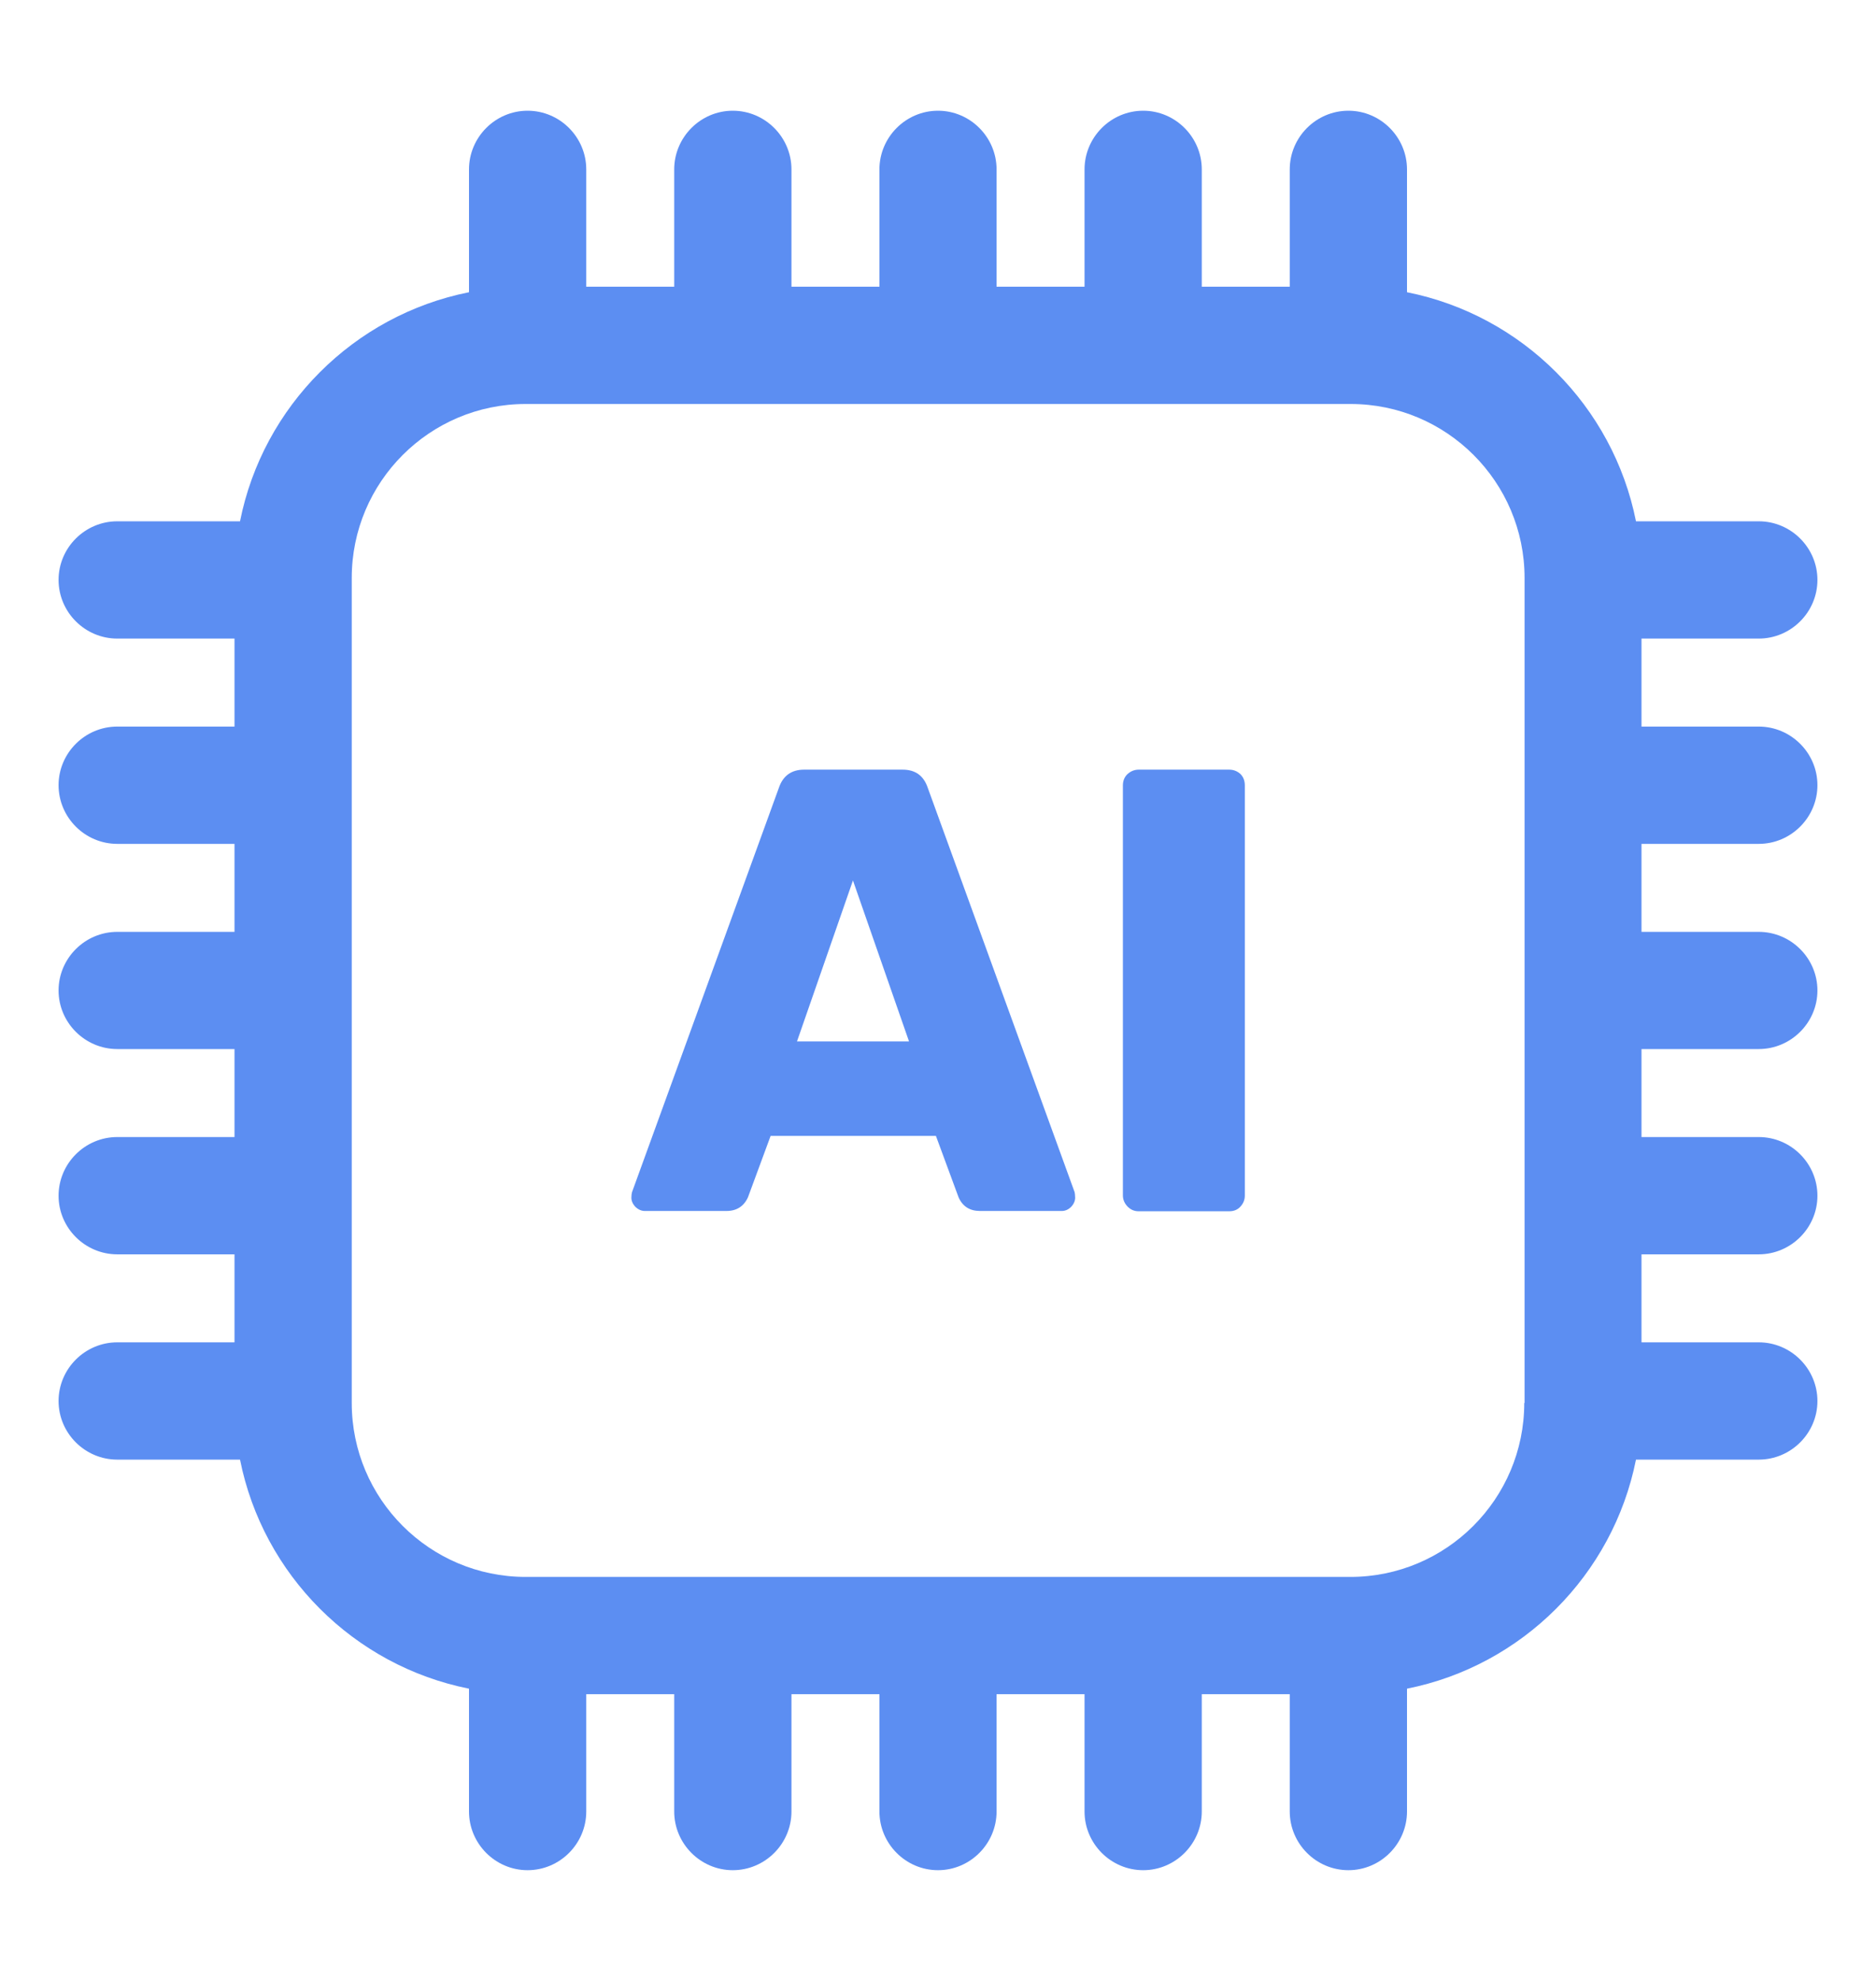 <svg width="18" height="19" viewBox="0 0 18 19" fill="none" xmlns="http://www.w3.org/2000/svg">
<path d="M16.875 6.125C17.184 6.125 17.438 5.872 17.438 5.562C17.438 5.253 17.184 5 16.875 5H15.697C15.477 3.895 14.605 3.023 13.5 2.803V1.625C13.5 1.316 13.247 1.062 12.938 1.062C12.628 1.062 12.375 1.316 12.375 1.625V2.75H11.531V1.625C11.531 1.316 11.278 1.062 10.969 1.062C10.659 1.062 10.406 1.316 10.406 1.625V2.75H9.562V1.625C9.562 1.316 9.309 1.062 9 1.062C8.691 1.062 8.438 1.316 8.438 1.625V2.75H7.594V1.625C7.594 1.316 7.341 1.062 7.031 1.062C6.722 1.062 6.469 1.316 6.469 1.625V2.75H5.625V1.625C5.625 1.316 5.372 1.062 5.062 1.062C4.753 1.062 4.5 1.316 4.5 1.625V2.803C3.395 3.023 2.523 3.895 2.303 5H1.125C0.816 5 0.562 5.253 0.562 5.562C0.562 5.872 0.816 6.125 1.125 6.125H2.25V6.969H1.125C0.816 6.969 0.562 7.222 0.562 7.531C0.562 7.841 0.816 8.094 1.125 8.094H2.25V8.938H1.125C0.816 8.938 0.562 9.191 0.562 9.5C0.562 9.809 0.816 10.062 1.125 10.062H2.25V10.906H1.125C0.816 10.906 0.562 11.159 0.562 11.469C0.562 11.778 0.816 12.031 1.125 12.031H2.25V12.875H1.125C0.816 12.875 0.562 13.128 0.562 13.438C0.562 13.747 0.816 14 1.125 14H2.303C2.523 15.105 3.395 15.977 4.5 16.197V17.375C4.5 17.684 4.753 17.938 5.062 17.938C5.372 17.938 5.625 17.684 5.625 17.375V16.25H6.469V17.375C6.469 17.684 6.722 17.938 7.031 17.938C7.341 17.938 7.594 17.684 7.594 17.375V16.25H8.438V17.375C8.438 17.684 8.691 17.938 9 17.938C9.309 17.938 9.562 17.684 9.562 17.375V16.25H10.406V17.375C10.406 17.684 10.659 17.938 10.969 17.938C11.278 17.938 11.531 17.684 11.531 17.375V16.25H12.375V17.375C12.375 17.684 12.628 17.938 12.938 17.938C13.247 17.938 13.5 17.684 13.5 17.375V16.197C14.605 15.977 15.477 15.105 15.697 14H16.875C17.184 14 17.438 13.747 17.438 13.438C17.438 13.128 17.184 12.875 16.875 12.875H15.75V12.031H16.875C17.184 12.031 17.438 11.778 17.438 11.469C17.438 11.159 17.184 10.906 16.875 10.906H15.75V10.062H16.875C17.184 10.062 17.438 9.809 17.438 9.5C17.438 9.191 17.184 8.938 16.875 8.938H15.75V8.094H16.875C17.184 8.094 17.438 7.841 17.438 7.531C17.438 7.222 17.184 6.969 16.875 6.969H15.75V6.125H16.875ZM14.625 13.457C14.625 14.377 13.877 15.125 12.957 15.125H5.043C4.123 15.125 3.375 14.377 3.375 13.457V5.543C3.375 4.623 4.123 3.875 5.043 3.875H12.96C13.88 3.875 14.628 4.623 14.628 5.543V13.457H14.625Z" fill="#5C8EF2"/>
<path d="M8.902 7.557C8.862 7.438 8.781 7.382 8.66 7.382H7.715C7.594 7.382 7.512 7.441 7.473 7.557L6.064 11.435C6.061 11.446 6.058 11.466 6.058 11.488C6.058 11.519 6.072 11.55 6.097 11.576C6.123 11.601 6.154 11.615 6.185 11.615H6.972C7.068 11.615 7.138 11.57 7.177 11.483L7.394 10.895H8.98L9.197 11.483C9.236 11.573 9.307 11.615 9.402 11.615H10.19C10.221 11.615 10.252 11.601 10.277 11.576C10.302 11.55 10.316 11.519 10.316 11.488C10.316 11.463 10.313 11.446 10.311 11.435L8.902 7.557ZM7.647 9.989L8.184 8.445L8.722 9.989H7.647Z" fill="#5C8EF2"/>
<path d="M11.793 7.382H10.926C10.887 7.382 10.85 7.396 10.819 7.424C10.789 7.452 10.774 7.489 10.774 7.534V11.466C10.774 11.505 10.789 11.542 10.819 11.573C10.85 11.604 10.884 11.618 10.926 11.618H11.793C11.838 11.618 11.874 11.604 11.902 11.573C11.93 11.542 11.944 11.508 11.944 11.466V7.534C11.944 7.489 11.93 7.452 11.902 7.424C11.871 7.396 11.835 7.382 11.793 7.382Z" fill="#5C8EF2"/>
</svg>
